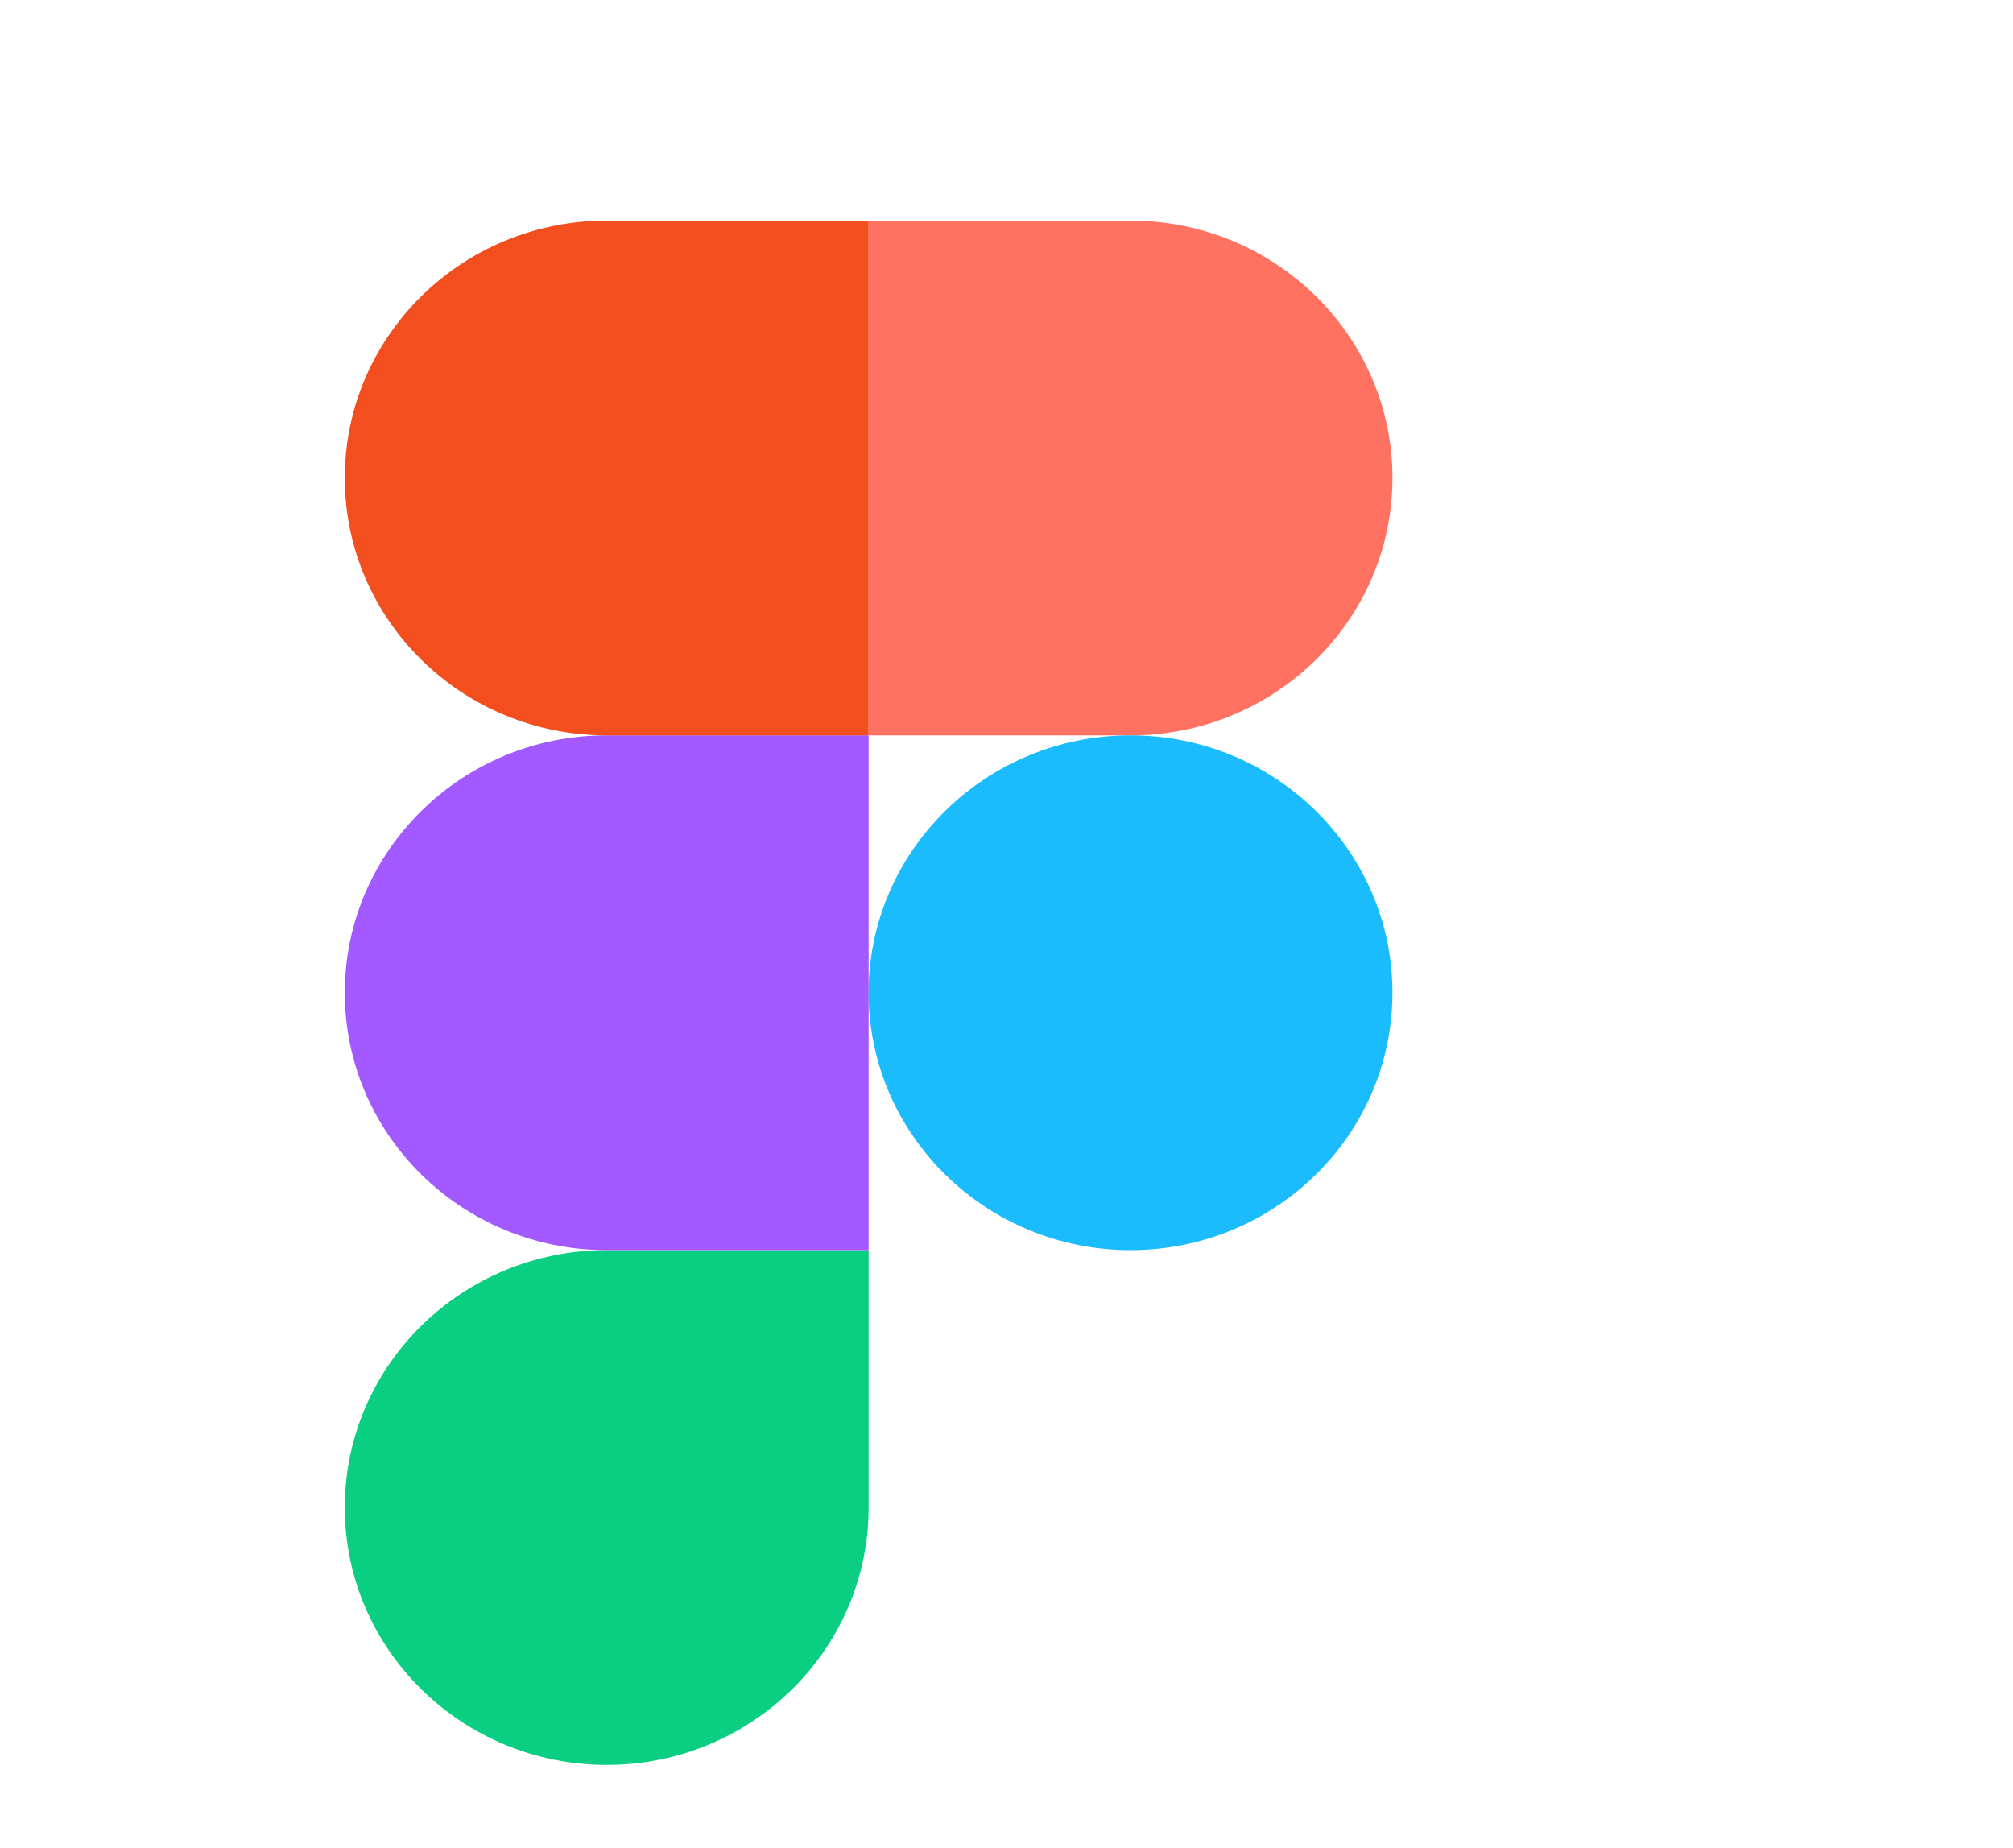 <svg width="73" height="67" viewBox="0 0 73 67" fill="none" xmlns="http://www.w3.org/2000/svg">
<g clip-path="url(#clip0_5072_47661)">
<path d="M22.002 64C27.245 64 31.5 59.819 31.5 54.667V45.334H22.002C16.759 45.334 12.504 49.515 12.504 54.667C12.504 59.819 16.759 64 22.002 64Z" fill="#0ACF83"/>
<path d="M12.504 36C12.504 30.848 16.759 26.666 22.002 26.666H31.5V45.333H22.002C16.759 45.333 12.504 41.152 12.504 36Z" fill="#A259FF"/>
<path d="M12.504 17.333C12.504 12.181 16.759 8 22.002 8H31.5V26.667H22.002C16.759 26.667 12.504 22.485 12.504 17.333Z" fill="#F24E1E"/>
<path d="M31.5 8H40.998C46.241 8 50.496 12.181 50.496 17.333C50.496 22.485 46.241 26.667 40.998 26.667H31.5V8Z" fill="#FF7262"/>
<path d="M50.496 36C50.496 41.152 46.241 45.333 40.998 45.333C35.755 45.333 31.5 41.152 31.5 36C31.5 30.848 35.755 26.666 40.998 26.666C46.241 26.666 50.496 30.848 50.496 36Z" fill="#1ABCFE"/>
</g>
<defs>
<clipPath id="clip0_5072_47661">
<rect width="38" height="56" fill="white" transform="translate(12.5 8)"/>
</clipPath>
</defs>
</svg>

